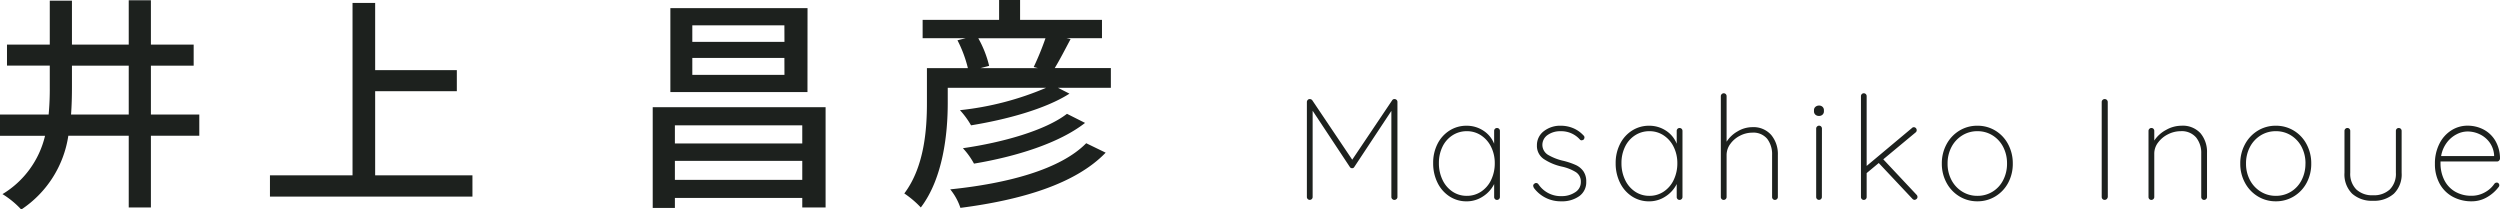 <svg xmlns="http://www.w3.org/2000/svg" width="243.098" height="20.371" viewBox="0 0 243.098 20.371">
  <g id="グループ_65938" data-name="グループ 65938" transform="translate(-111.32 -9039.228)">
    <path id="パス_19756" data-name="パス 19756" d="M9.954-9.8a.285.285,0,0,1,.182.091.271.271,0,0,1,.07.189V-.28a.259.259,0,0,1-.091.2.292.292,0,0,1-.2.084A.285.285,0,0,1,9.7-.084a.269.269,0,0,1-.084-.2V-8.652L6.006-3.192a.219.219,0,0,1-.2.112.244.244,0,0,1-.224-.112L1.96-8.666V-.28a.269.269,0,0,1-.084.2A.269.269,0,0,1,1.68,0a.262.262,0,0,1-.2-.084A.281.281,0,0,1,1.4-.28V-9.52a.29.29,0,0,1,.077-.189A.238.238,0,0,1,1.666-9.8a.3.3,0,0,1,.266.126L5.81-3.906,9.688-9.674A.259.259,0,0,1,9.954-9.8Zm9.94,2.814a.262.262,0,0,1,.2.084.281.281,0,0,1,.077.2V-.28a.269.269,0,0,1-.084.2.269.269,0,0,1-.2.084.262.262,0,0,1-.2-.084.281.281,0,0,1-.077-.2V-1.54a3.032,3.032,0,0,1-1.078,1.2,2.85,2.85,0,0,1-1.61.483A2.988,2.988,0,0,1,15.26-.343,3.3,3.3,0,0,1,14.1-1.673a4.212,4.212,0,0,1-.42-1.9A4.037,4.037,0,0,1,14.1-5.439a3.264,3.264,0,0,1,1.169-1.3,3.028,3.028,0,0,1,1.652-.469,2.928,2.928,0,0,1,1.638.476,2.7,2.7,0,0,1,1.05,1.274V-6.706a.281.281,0,0,1,.077-.2A.262.262,0,0,1,19.894-6.986ZM16.954-.392a2.466,2.466,0,0,0,1.393-.413,2.778,2.778,0,0,0,.973-1.141,3.7,3.7,0,0,0,.35-1.624,3.514,3.514,0,0,0-.35-1.568,2.8,2.8,0,0,0-.973-1.127,2.466,2.466,0,0,0-1.393-.413,2.528,2.528,0,0,0-1.393.4,2.707,2.707,0,0,0-.973,1.106,3.565,3.565,0,0,0-.35,1.6,3.7,3.7,0,0,0,.35,1.624,2.8,2.8,0,0,0,.966,1.141A2.456,2.456,0,0,0,16.954-.392Zm6.552-.728a.52.52,0,0,1-.1-.266.233.233,0,0,1,.112-.182.229.229,0,0,1,.168-.07.266.266,0,0,1,.224.112A2.611,2.611,0,0,0,26.18-.364a2.3,2.3,0,0,0,1.3-.371,1.146,1.146,0,0,0,.56-1,1.079,1.079,0,0,0-.49-.966,4.371,4.371,0,0,0-1.344-.532,5.186,5.186,0,0,1-1.785-.749,1.535,1.535,0,0,1-.651-1.323,1.69,1.69,0,0,1,.658-1.365,2.586,2.586,0,0,1,1.694-.539,3.084,3.084,0,0,1,1.141.224,2.85,2.85,0,0,1,1.029.714.252.252,0,0,1,.1.2.308.308,0,0,1-.1.224.436.436,0,0,1-.182.056.212.212,0,0,1-.168-.084,2.424,2.424,0,0,0-1.876-.8,2.1,2.1,0,0,0-1.253.364A1.169,1.169,0,0,0,24.3-5.306a1.148,1.148,0,0,0,.553.931,5.235,5.235,0,0,0,1.5.581,6.951,6.951,0,0,1,1.183.4,1.858,1.858,0,0,1,.749.609,1.719,1.719,0,0,1,.28,1.022A1.65,1.65,0,0,1,27.9-.371,2.869,2.869,0,0,1,26.124.14,3.222,3.222,0,0,1,23.506-1.12Zm14.14-5.866a.262.262,0,0,1,.2.084.281.281,0,0,1,.077.2V-.28a.269.269,0,0,1-.084.2.269.269,0,0,1-.2.084.262.262,0,0,1-.2-.084.281.281,0,0,1-.077-.2V-1.54a3.032,3.032,0,0,1-1.078,1.2,2.85,2.85,0,0,1-1.61.483,2.988,2.988,0,0,1-1.666-.483,3.3,3.3,0,0,1-1.162-1.33,4.212,4.212,0,0,1-.42-1.9,4.037,4.037,0,0,1,.427-1.869,3.264,3.264,0,0,1,1.169-1.3,3.028,3.028,0,0,1,1.652-.469,2.928,2.928,0,0,1,1.638.476,2.7,2.7,0,0,1,1.05,1.274V-6.706a.281.281,0,0,1,.077-.2A.262.262,0,0,1,37.646-6.986ZM34.706-.392A2.466,2.466,0,0,0,36.1-.805a2.778,2.778,0,0,0,.973-1.141,3.7,3.7,0,0,0,.35-1.624,3.514,3.514,0,0,0-.35-1.568A2.8,2.8,0,0,0,36.1-6.265a2.466,2.466,0,0,0-1.393-.413,2.528,2.528,0,0,0-1.393.4,2.707,2.707,0,0,0-.973,1.106,3.565,3.565,0,0,0-.35,1.6,3.7,3.7,0,0,0,.35,1.624,2.8,2.8,0,0,0,.966,1.141A2.456,2.456,0,0,0,34.706-.392Zm10-6.678a2.283,2.283,0,0,1,1.848.763,2.9,2.9,0,0,1,.644,1.939V-.28a.269.269,0,0,1-.084.2.269.269,0,0,1-.2.084.262.262,0,0,1-.2-.084.281.281,0,0,1-.077-.2V-4.368a2.453,2.453,0,0,0-.476-1.568,1.743,1.743,0,0,0-1.456-.6,2.594,2.594,0,0,0-1.183.294,2.583,2.583,0,0,0-.945.8,1.808,1.808,0,0,0-.364,1.078V-.28a.269.269,0,0,1-.084.2.269.269,0,0,1-.2.084.262.262,0,0,1-.2-.084.281.281,0,0,1-.077-.2v-9.8a.269.269,0,0,1,.084-.2.269.269,0,0,1,.2-.084.262.262,0,0,1,.2.084.281.281,0,0,1,.077.2v4.424a3.075,3.075,0,0,1,1.085-1.015A2.791,2.791,0,0,1,44.7-7.07ZM51.478-.28a.269.269,0,0,1-.084.2A.269.269,0,0,1,51.2,0a.262.262,0,0,1-.2-.084.281.281,0,0,1-.077-.2V-6.93a.269.269,0,0,1,.084-.2.269.269,0,0,1,.2-.084.262.262,0,0,1,.2.084.281.281,0,0,1,.077.2ZM51.2-8.162a.5.5,0,0,1-.357-.126.424.424,0,0,1-.133-.322v-.112a.414.414,0,0,1,.14-.322.523.523,0,0,1,.364-.126.46.46,0,0,1,.329.126.424.424,0,0,1,.133.322v.112a.424.424,0,0,1-.133.322A.478.478,0,0,1,51.2-8.162ZM60.69-.49a.285.285,0,0,1,.084.21.24.24,0,0,1-.1.2A.323.323,0,0,1,60.494,0a.294.294,0,0,1-.21-.1L57.008-3.584l-1.176.98V-.28a.281.281,0,0,1-.077.2.262.262,0,0,1-.2.084.262.262,0,0,1-.2-.084.281.281,0,0,1-.077-.2v-9.8a.281.281,0,0,1,.077-.2.262.262,0,0,1,.2-.084.262.262,0,0,1,.2.084.281.281,0,0,1,.077.2V-3.3l4.4-3.682a.254.254,0,0,1,.182-.084.269.269,0,0,1,.2.084.285.285,0,0,1,.084.21.265.265,0,0,1-.1.21l-3.15,2.618Zm9.352-3.038a3.882,3.882,0,0,1-.448,1.869A3.4,3.4,0,0,1,68.355-.343,3.305,3.305,0,0,1,66.6.14a3.305,3.305,0,0,1-1.757-.483,3.436,3.436,0,0,1-1.246-1.323,3.846,3.846,0,0,1-.455-1.862A3.874,3.874,0,0,1,63.595-5.4a3.453,3.453,0,0,1,1.239-1.323A3.3,3.3,0,0,1,66.6-7.21a3.305,3.305,0,0,1,1.757.483A3.384,3.384,0,0,1,69.594-5.4,3.923,3.923,0,0,1,70.042-3.528Zm-.56,0a3.44,3.44,0,0,0-.371-1.61,2.858,2.858,0,0,0-1.029-1.127A2.733,2.733,0,0,0,66.6-6.678a2.744,2.744,0,0,0-1.477.413,2.892,2.892,0,0,0-1.043,1.127,3.387,3.387,0,0,0-.378,1.61,3.358,3.358,0,0,0,.378,1.6A2.892,2.892,0,0,0,65.121-.805,2.744,2.744,0,0,0,66.6-.392,2.769,2.769,0,0,0,68.082-.8a2.8,2.8,0,0,0,1.029-1.127A3.451,3.451,0,0,0,69.482-3.528Zm9.8,3.234a.341.341,0,0,1-.1.21.269.269,0,0,1-.2.084.28.28,0,0,1-.217-.084.3.3,0,0,1-.077-.21V-9.506a.285.285,0,0,1,.084-.21.285.285,0,0,1,.21-.084.285.285,0,0,1,.21.084.285.285,0,0,1,.084.21Zm7.14-6.916a2.335,2.335,0,0,1,1.876.735,2.833,2.833,0,0,1,.63,1.911V-.28a.269.269,0,0,1-.084.2.269.269,0,0,1-.2.084.262.262,0,0,1-.2-.084.281.281,0,0,1-.077-.2V-4.508a2.389,2.389,0,0,0-.5-1.561,1.828,1.828,0,0,0-1.505-.609,2.707,2.707,0,0,0-1.211.294,2.676,2.676,0,0,0-.973.8A1.764,1.764,0,0,0,83.8-4.508V-.28a.269.269,0,0,1-.084.2.269.269,0,0,1-.2.084.262.262,0,0,1-.2-.084.281.281,0,0,1-.077-.2V-6.706a.269.269,0,0,1,.084-.2.269.269,0,0,1,.2-.084.262.262,0,0,1,.2.084.281.281,0,0,1,.077.2v.938A3.114,3.114,0,0,1,84.945-6.8,3.029,3.029,0,0,1,86.422-7.21ZM99.064-3.528a3.882,3.882,0,0,1-.448,1.869A3.4,3.4,0,0,1,97.377-.343,3.305,3.305,0,0,1,95.62.14a3.305,3.305,0,0,1-1.757-.483,3.436,3.436,0,0,1-1.246-1.323,3.846,3.846,0,0,1-.455-1.862A3.874,3.874,0,0,1,92.617-5.4a3.453,3.453,0,0,1,1.239-1.323A3.3,3.3,0,0,1,95.62-7.21a3.305,3.305,0,0,1,1.757.483A3.384,3.384,0,0,1,98.616-5.4,3.923,3.923,0,0,1,99.064-3.528Zm-.56,0a3.439,3.439,0,0,0-.371-1.61A2.858,2.858,0,0,0,97.1-6.265a2.733,2.733,0,0,0-1.484-.413,2.744,2.744,0,0,0-1.477.413A2.892,2.892,0,0,0,93.1-5.138a3.387,3.387,0,0,0-.378,1.61,3.358,3.358,0,0,0,.378,1.6A2.892,2.892,0,0,0,94.143-.805a2.744,2.744,0,0,0,1.477.413A2.769,2.769,0,0,0,97.1-.8a2.8,2.8,0,0,0,1.029-1.127A3.451,3.451,0,0,0,98.5-3.528Zm9.072-3.458a.262.262,0,0,1,.2.084.281.281,0,0,1,.077.2v4.074a2.621,2.621,0,0,1-.749,2.023,2.882,2.882,0,0,1-2.037.693,2.856,2.856,0,0,1-2.03-.693,2.634,2.634,0,0,1-.742-2.023V-6.706a.269.269,0,0,1,.084-.2.269.269,0,0,1,.2-.084.262.262,0,0,1,.2.084.281.281,0,0,1,.077.2v4.074a2.142,2.142,0,0,0,.588,1.617,2.242,2.242,0,0,0,1.624.567,2.262,2.262,0,0,0,1.638-.567,2.142,2.142,0,0,0,.588-1.617V-6.706a.281.281,0,0,1,.077-.2A.262.262,0,0,1,107.576-6.986ZM117.11-1.68a.219.219,0,0,1,.168.077.253.253,0,0,1,.07.175.261.261,0,0,1-.056.168,3.731,3.731,0,0,1-1.148,1.008,2.915,2.915,0,0,1-1.47.392,3.791,3.791,0,0,1-1.862-.448,3.171,3.171,0,0,1-1.267-1.274A3.911,3.911,0,0,1,111.09-3.5a4.2,4.2,0,0,1,.441-1.967,3.225,3.225,0,0,1,1.169-1.3,2.915,2.915,0,0,1,1.554-.448,3.353,3.353,0,0,1,1.533.357,2.887,2.887,0,0,1,1.155,1.071,3.436,3.436,0,0,1,.476,1.764.292.292,0,0,1-.084.2.259.259,0,0,1-.2.091h-5.5v.182a3.59,3.59,0,0,0,.35,1.589,2.689,2.689,0,0,0,1.036,1.141,3.1,3.1,0,0,0,1.652.42,2.579,2.579,0,0,0,1.267-.329,2.61,2.61,0,0,0,.931-.833A.293.293,0,0,1,117.11-1.68Zm-2.856-4.97a2.329,2.329,0,0,0-1.057.273,2.788,2.788,0,0,0-.952.812,3,3,0,0,0-.553,1.309h5.152v-.126a2.377,2.377,0,0,0-.455-1.225,2.514,2.514,0,0,0-.952-.777A2.754,2.754,0,0,0,114.254-6.65Z" transform="translate(237 9058.663)" fill="#1d211e"/>
    <path id="パス_19755" data-name="パス 19755" d="M8.228-7.3c.066-.88.088-1.782.088-2.684v-2.068h5.522V-7.3ZM20.7-7.3H15.994v-4.752h4.158V-14.1H15.994v-4.312H13.838V-14.1H8.316V-18.37H6.16V-14.1H2v2.046H6.16v2.068A26.82,26.82,0,0,1,6.05-7.3H1.32v2.068H5.7A9.041,9.041,0,0,1,1.562.44a8.732,8.732,0,0,1,1.826,1.5A10.464,10.464,0,0,0,7.964-5.236h5.874V1.738h2.156V-5.236H20.7ZM37.8-1.386V-9.57h7.942v-2.046H37.8V-18.15H35.6V-1.386h-8.03V.682h19.69V-1.386Zm39.8-12.98H68.64v-1.606h8.954Zm0,3.212H68.64V-12.8h8.954Zm2.244-6.49H66.506v8.162H79.838ZM66.946-.946V-2.794H79.332V-.946Zm12.386-5.3v1.76H66.946v-1.76ZM64.79-8.008v9.79h2.156V.814H79.332v.924H81.6V-8.008Zm42.152,3.5C104.434-1.958,99.308-.594,93.72-.022a5.63,5.63,0,0,1,.99,1.8c5.962-.77,11.2-2.332,14.124-5.368Zm-1.87-2.86c-2.112,1.628-6.292,2.794-10.12,3.344a7.3,7.3,0,0,1,1.078,1.5c4.07-.682,8.272-1.98,10.8-3.96Zm-2.09-7.348a27.354,27.354,0,0,1-1.144,2.794l.4.11H96.668l.836-.22a10.408,10.408,0,0,0-1.056-2.684Zm.9,2.9c.484-.792,1.012-1.826,1.54-2.816l-.4-.088h3.454V-16.5h-7.964v-1.936H98.472V-16.5H91.036v1.782h4.18l-.792.2a12.029,12.029,0,0,1,1.012,2.706H91.454v3.388c0,2.552-.242,6.2-2.2,8.8A9.421,9.421,0,0,1,90.86,1.738c2.178-2.86,2.618-7.216,2.618-10.142V-9.9h9.57a28.99,28.99,0,0,1-8.382,2.178,8.115,8.115,0,0,1,1.078,1.474c3.366-.55,7.194-1.562,9.57-3.08L104.192-9.9h5.148v-1.914Z" transform="translate(110 9057.663)" fill="#1d211e"/>
  </g>
</svg>
